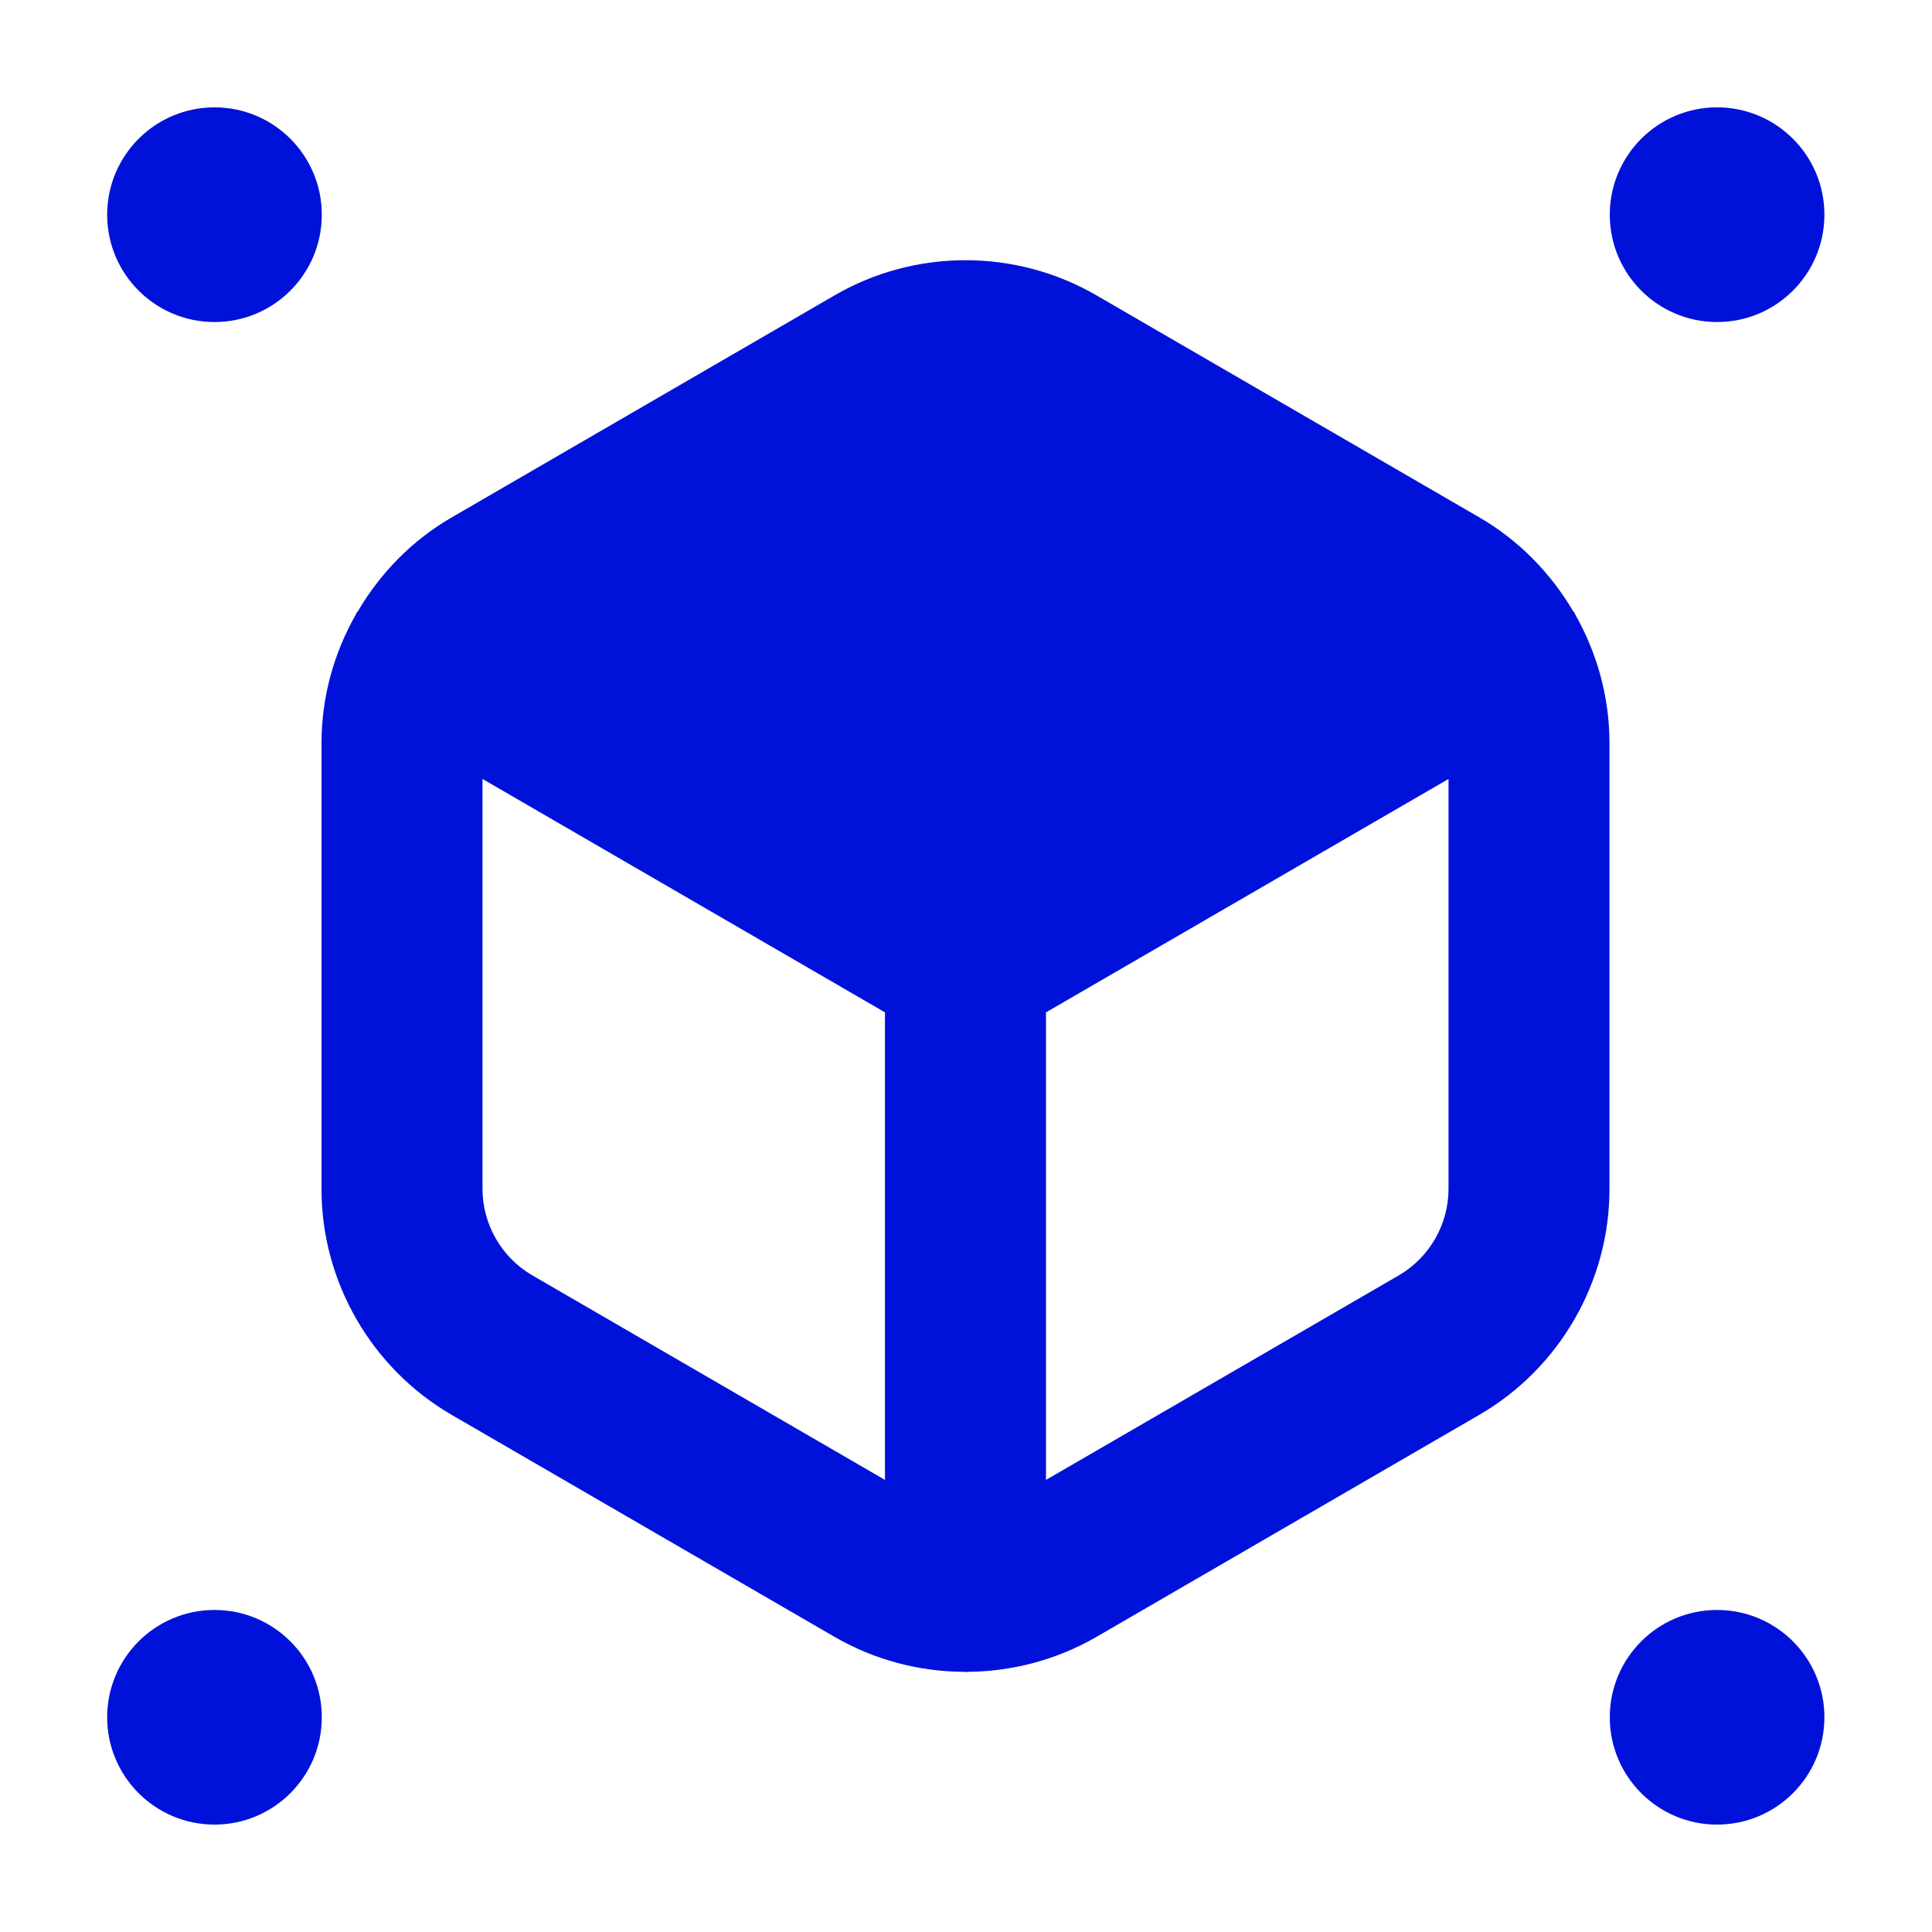 <svg width="32" height="32" viewBox="0 0 32 32" fill="none" xmlns="http://www.w3.org/2000/svg">
<path d="M3.553 5.334C4.535 5.334 5.33 4.538 5.33 3.556C5.33 2.574 4.535 1.778 3.553 1.778C2.571 1.778 1.775 2.574 1.775 3.556C1.775 4.538 2.571 5.334 3.553 5.334Z" fill="#0012DA"/>
<path d="M28.44 5.334C29.422 5.334 30.218 4.538 30.218 3.556C30.218 2.574 29.422 1.778 28.44 1.778C27.459 1.778 26.663 2.574 26.663 3.556C26.663 4.538 27.459 5.334 28.44 5.334Z" fill="#0012DA"/>
<path d="M3.553 30.221C4.535 30.221 5.33 29.425 5.33 28.443C5.33 27.462 4.535 26.666 3.553 26.666C2.571 26.666 1.775 27.462 1.775 28.443C1.775 29.425 2.571 30.221 3.553 30.221Z" fill="#0012DA"/>
<path d="M28.44 30.221C29.422 30.221 30.218 29.425 30.218 28.443C30.218 27.462 29.422 26.666 28.44 26.666C27.459 26.666 26.663 27.462 26.663 28.443C26.663 29.425 27.459 30.221 28.44 30.221Z" fill="#0012DA"/>
<path d="M26.658 12.308C26.658 11.549 26.454 10.816 26.089 10.175C26.084 10.167 26.086 10.157 26.081 10.15C26.073 10.139 26.063 10.134 26.056 10.123C25.684 9.492 25.158 8.95 24.505 8.571L18.159 4.891C16.822 4.116 15.161 4.116 13.825 4.891L7.476 8.573C6.824 8.951 6.297 9.494 5.926 10.127C5.921 10.137 5.91 10.141 5.903 10.151C5.899 10.159 5.899 10.167 5.896 10.175C5.529 10.816 5.325 11.55 5.325 12.31V19.695C5.325 21.229 6.15 22.66 7.478 23.433L13.825 27.113C14.486 27.495 15.225 27.687 15.967 27.691C15.976 27.691 15.983 27.696 15.992 27.696C16 27.696 16.008 27.691 16.017 27.691C16.758 27.687 17.497 27.495 18.159 27.113L24.507 23.431C25.833 22.66 26.658 21.229 26.658 19.695V12.308ZM8.817 21.124C8.308 20.829 7.992 20.279 7.992 19.693V12.902L14.658 16.768V24.512L8.817 21.124ZM23.169 21.124L17.325 24.512V16.768L23.992 12.902V19.693C23.992 20.281 23.675 20.829 23.169 21.124Z" fill="#0012DA"/>
</svg>
